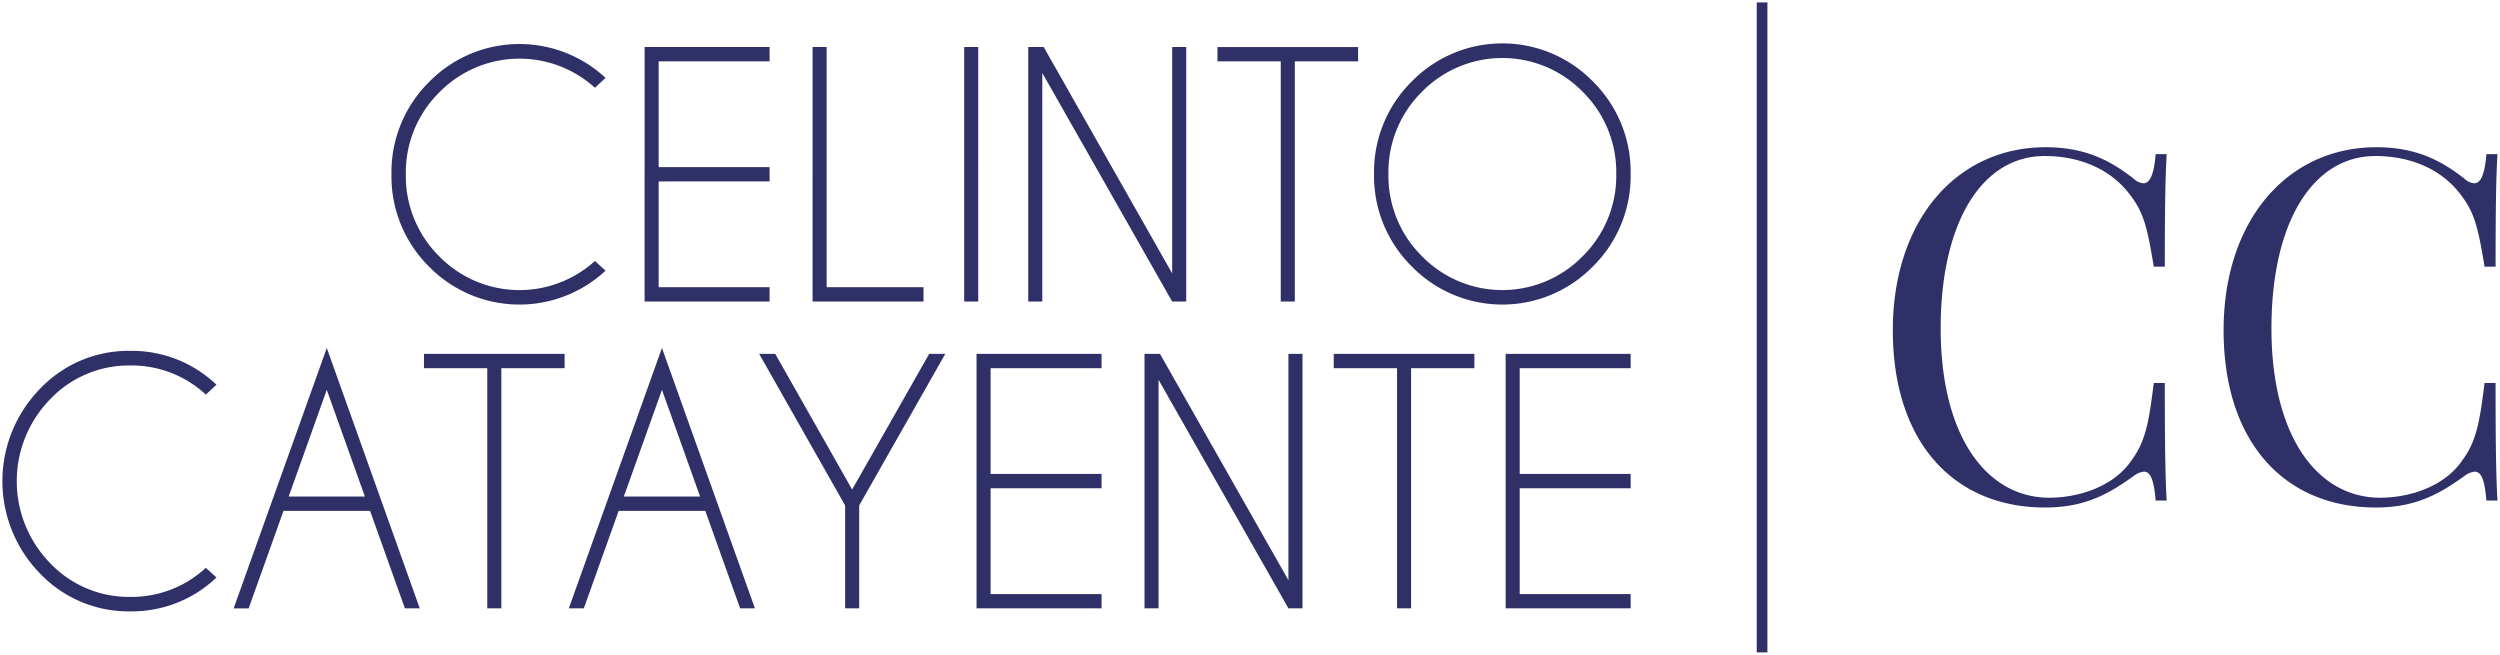 <svg xmlns="http://www.w3.org/2000/svg" width="524.108" height="137.264" viewBox="0 0 524.108 137.264">
  <path id="Unión_1" data-name="Unión 1" d="M367.785,136.264V0h2.241V136.264ZM7.847,119.685a27.7,27.7,0,0,1,0-38.631,25.6,25.6,0,0,1,18.984-8,25.7,25.7,0,0,1,18.05,7.1l-2.228,2.069a22.83,22.83,0,0,0-15.822-6.1,22.747,22.747,0,0,0-16.839,7.1,24.578,24.578,0,0,0,0,34.311,22.744,22.744,0,0,0,16.839,7.1,22.834,22.834,0,0,0,15.822-6.1l2.228,2.035a25.691,25.691,0,0,1-18.05,7.1A25.633,25.633,0,0,1,7.847,119.685Zm307.3,7.351V73.684h26.208v3h-23.26V98.86h23.26v3h-23.26v22.177h23.26v3Zm-22.767,0V76.686H279.108v-3h29.483v3H295.324v50.35Zm-22.767,0L242.385,79.121v47.915h-2.949V73.684h3.245l26.928,47.451V73.684h2.949v53.352Zm-65.388,0V73.684h26.208v3h-23.26V98.86h23.26v3h-23.26v22.177h23.26v3Zm-27.551,0V105.462L158.651,73.684h3.374l16.118,28.442L194.3,73.684h3.374l-18.05,31.778v21.574Zm-22.014,0-7.3-20.44H129.2l-7.306,20.44h-3.146l19.526-54.583,19.491,54.583ZM130.282,103.6H146.27l-7.992-22.375Zm-28.63,23.44V76.686H88.385v-3h29.483v3H104.6v50.35Zm-17.263,0L77.082,106.6H58.933l-7.305,20.44H48.483L68.008,72.453,87.5,127.036ZM60.016,103.6H76L68.008,81.221ZM465.662,68.732c0-22.941,13.288-38.367,32.029-38.367,8.856,0,14.121,3.206,18.546,6.659a3.256,3.256,0,0,0,1.967.9c1.377,0,2.215-1.905,2.558-6.113h2.315c-.3,5.008-.394,11.67-.394,23.592H520.37c-1.427-8.716-2.213-11.471-5.066-15.178-4.231-5.558-10.874-8.015-17.81-8.015-13.137,0-21.8,13.877-21.8,36.118,0,22.891,9.791,35.514,22.779,35.514,6.053,0,13.431-2.256,17.22-7.815,2.952-4.009,3.641-7.916,4.673-16.229h2.313c0,12.42.1,19.435.394,24.643h-2.315c-.343-4.208-1.031-6.062-2.456-6.062a4.172,4.172,0,0,0-2.069.854c-4.967,3.555-9.986,6.663-18.644,6.663C478.454,105.9,465.662,92.223,465.662,68.732Zm-69.346,0c0-22.941,13.287-38.367,32.029-38.367,8.856,0,14.121,3.206,18.546,6.659a3.258,3.258,0,0,0,1.967.9c1.377,0,2.215-1.905,2.558-6.113h2.314c-.294,5.008-.393,11.67-.393,23.592h-2.313c-1.426-8.716-2.213-11.471-5.066-15.178-4.231-5.558-10.874-8.015-17.809-8.015-13.138,0-21.8,13.877-21.8,36.118,0,22.891,9.791,35.514,22.779,35.514,6.053,0,13.431-2.256,17.219-7.815,2.953-4.009,3.641-7.916,4.674-16.229h2.313c0,12.42.1,19.435.393,24.643h-2.314c-.343-4.208-1.031-6.062-2.457-6.062a4.173,4.173,0,0,0-2.068.854c-4.967,3.555-9.986,6.663-18.644,6.663C409.108,105.9,396.316,92.223,396.316,68.732ZM295.438,55.326a26.61,26.61,0,0,1-7.878-19.355,26.624,26.624,0,0,1,7.878-19.359,26.565,26.565,0,0,1,38.036,0,26.626,26.626,0,0,1,7.877,19.359,26.613,26.613,0,0,1-7.877,19.355,26.557,26.557,0,0,1-38.036,0Zm2.13-36.546a23.643,23.643,0,0,0-6.992,17.192,23.676,23.676,0,0,0,6.992,17.2,23.546,23.546,0,0,0,33.775,0,23.682,23.682,0,0,0,6.995-17.2,23.649,23.649,0,0,0-6.995-17.192,23.592,23.592,0,0,0-33.775,0ZM89.414,55.36a26.564,26.564,0,0,1-7.846-19.323,26.575,26.575,0,0,1,7.846-19.308,26.51,26.51,0,0,1,37.034-.9L124.22,17.9a23.534,23.534,0,0,0-32.661,1,23.58,23.58,0,0,0-6.976,17.14,23.615,23.615,0,0,0,6.976,17.171,23.533,23.533,0,0,0,32.661,1l2.228,2.035a26.523,26.523,0,0,1-37.034-.883ZM268,62.711V12.362H254.735v-3h29.483v3H270.951v50.35Zm-22.766,0L218.012,14.8V62.711h-2.949V9.359h3.244l26.929,47.452V9.359h2.948V62.711Zm-43.6,0V9.358h2.945V62.711Zm-31.782,0V9.359H172.8V59.712h20.309v3Zm-35.216,0V9.359h26.208v3H137.586V34.536h23.259v3H137.586V59.712h23.259v3Z" transform="translate(0.5 0.5)" fill="#2f3068" stroke="rgba(0,0,0,0)" stroke-width="1"/>
</svg>

